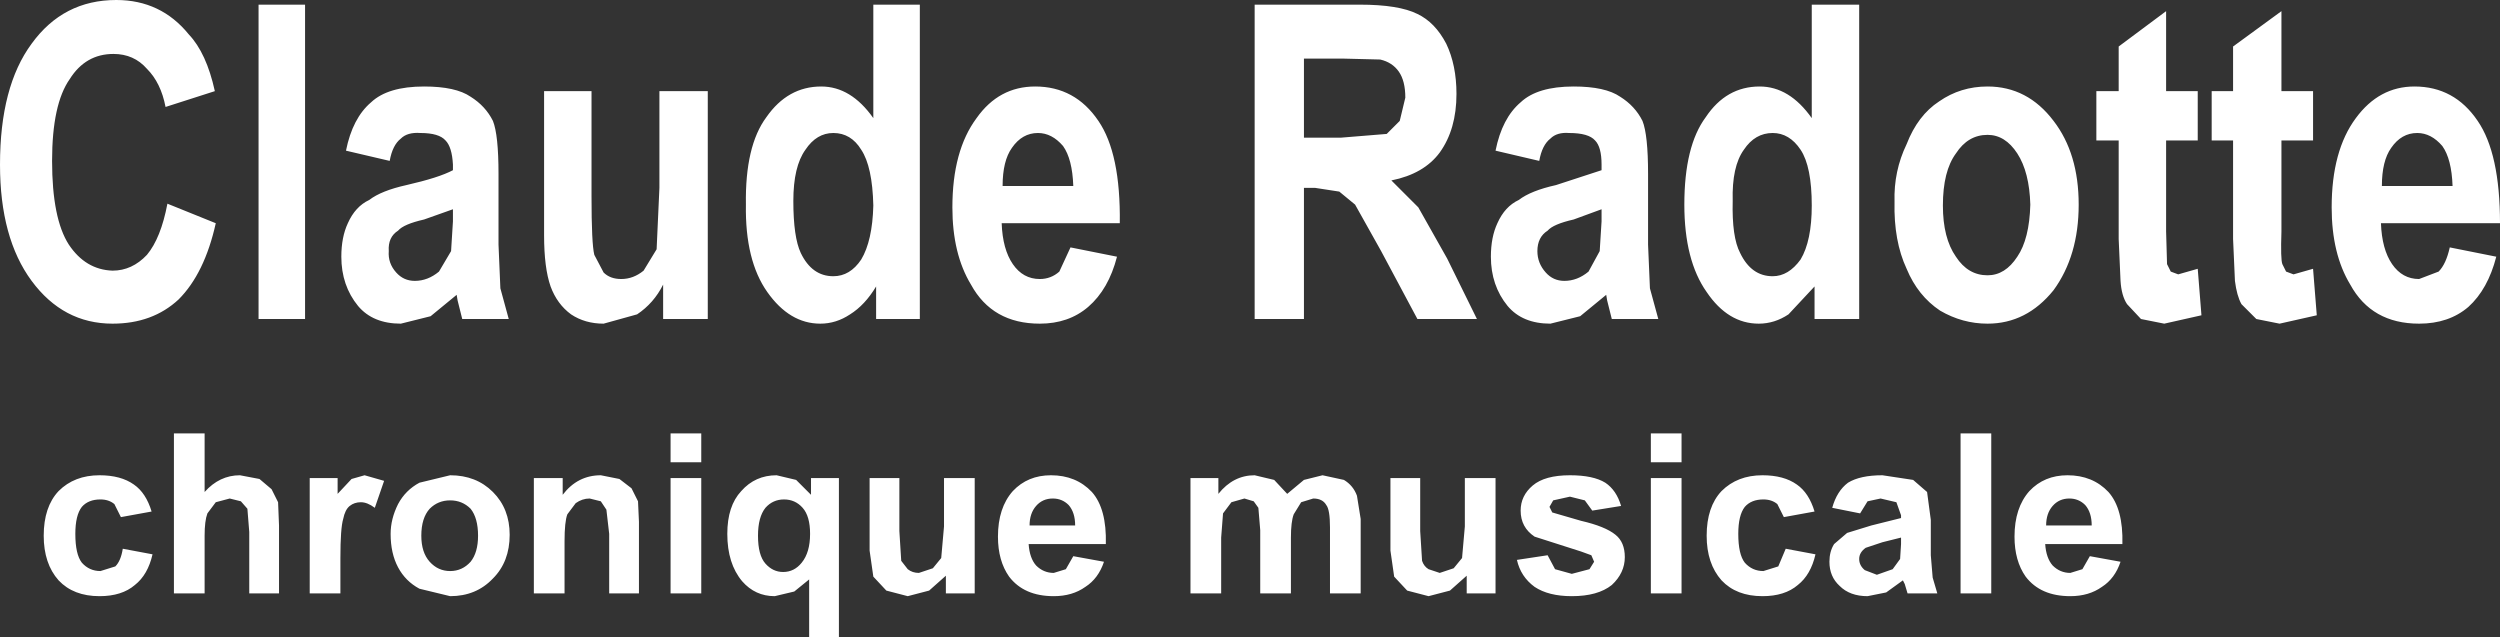 <?xml version="1.0" encoding="UTF-8" standalone="no"?>
<svg xmlns:xlink="http://www.w3.org/1999/xlink" height="34.25px" width="134.4px" xmlns="http://www.w3.org/2000/svg">
  <rect width="100%" height="100%" fill="#333333" stroke="none"/>
  <g transform="matrix(1.0, 0.0, 0.0, 1.0, -41.45, -29.9)">
    <path d="M164.1 34.8 L165.8 34.8 165.8 37.45 164.1 37.45 164.1 42.35 Q164.05 43.85 164.15 44.1 L164.35 44.5 164.75 44.65 165.8 44.35 166.0 46.85 164.0 47.3 162.75 47.05 161.95 46.25 Q161.7 45.8 161.6 45.0 L161.5 42.75 161.5 37.45 160.35 37.45 160.35 34.8 161.5 34.8 161.5 32.4 164.1 30.5 164.1 34.8 M171.25 34.55 Q173.4 34.55 174.65 36.4 175.85 38.15 175.85 41.9 L169.45 41.9 Q169.5 43.3 170.05 44.1 170.6 44.9 171.5 44.9 L172.55 44.5 Q172.95 44.1 173.15 43.2 L175.65 43.7 Q175.2 45.45 174.15 46.4 173.1 47.3 171.5 47.3 168.95 47.3 167.8 45.2 166.8 43.55 166.8 41.05 166.8 38.0 168.1 36.25 169.35 34.55 171.25 34.55 M169.5 39.9 L173.3 39.9 Q173.25 38.45 172.75 37.75 172.15 37.05 171.4 37.05 170.55 37.05 170.0 37.85 169.5 38.55 169.5 39.9 M138.85 30.15 L141.4 30.15 141.4 47.05 139.0 47.05 139.0 45.3 137.6 46.8 Q136.85 47.3 136.0 47.3 134.35 47.3 133.2 45.6 132.0 43.9 132.0 40.9 132.0 37.75 133.15 36.2 134.25 34.55 136.05 34.55 137.65 34.55 138.85 36.25 L138.85 30.15 M128.55 35.1 Q129.35 35.6 129.75 36.4 130.05 37.15 130.05 39.25 L130.05 43.05 130.15 45.4 130.6 47.05 128.1 47.05 127.85 46.05 127.8 45.75 126.4 46.9 124.8 47.3 Q123.3 47.3 122.5 46.35 121.6 45.25 121.6 43.7 121.6 42.65 121.95 41.9 122.35 41.0 123.1 40.65 123.75 40.15 125.1 39.85 L127.55 39.05 127.55 38.75 Q127.55 37.8 127.2 37.45 126.85 37.05 125.8 37.05 125.15 37.0 124.8 37.35 124.35 37.7 124.2 38.55 L121.85 38.0 Q122.2 36.25 123.2 35.4 124.1 34.55 126.05 34.55 127.75 34.55 128.55 35.1 M127.55 41.15 L126.05 41.7 Q124.95 41.95 124.65 42.3 124.1 42.65 124.1 43.4 124.1 44.05 124.55 44.55 124.95 45.0 125.55 45.0 126.25 45.0 126.85 44.5 L127.45 43.4 127.55 41.8 127.55 41.15 M138.25 37.95 Q137.65 37.05 136.75 37.05 135.8 37.05 135.2 37.95 134.55 38.85 134.6 40.7 134.55 42.65 135.0 43.5 135.6 44.75 136.75 44.75 137.6 44.75 138.25 43.85 138.85 42.85 138.85 40.95 138.85 38.85 138.25 37.95 M157.9 30.5 L157.9 34.8 159.6 34.8 159.6 37.45 157.9 37.45 157.9 42.35 157.95 44.1 158.15 44.5 158.55 44.65 159.6 44.35 159.8 46.85 157.8 47.3 156.55 47.05 155.8 46.25 Q155.5 45.8 155.45 45.0 L155.35 42.75 155.35 37.45 154.15 37.45 154.15 34.8 155.35 34.8 155.35 32.4 157.9 30.5 M151.85 36.4 Q153.2 38.15 153.2 40.9 153.2 43.65 151.85 45.5 150.4 47.3 148.3 47.3 146.95 47.3 145.75 46.6 144.55 45.8 143.95 44.35 143.25 42.85 143.3 40.75 143.25 39.1 143.95 37.65 144.55 36.1 145.7 35.35 146.85 34.55 148.3 34.55 150.45 34.55 151.85 36.4 M149.9 38.15 Q149.25 37.15 148.3 37.15 147.25 37.15 146.6 38.15 145.9 39.1 145.9 40.95 145.9 42.7 146.6 43.7 147.25 44.7 148.3 44.7 149.25 44.7 149.9 43.7 150.55 42.75 150.6 40.9 150.55 39.15 149.9 38.15 M97.1 34.55 Q99.25 34.55 100.5 36.4 101.7 38.15 101.65 41.9 L95.3 41.9 Q95.35 43.3 95.9 44.1 96.45 44.9 97.35 44.9 97.95 44.9 98.4 44.5 L99.0 43.2 101.5 43.7 Q101.05 45.45 99.95 46.4 98.9 47.3 97.35 47.3 94.8 47.3 93.65 45.2 92.65 43.55 92.65 41.05 92.65 38.0 93.95 36.25 95.15 34.55 97.1 34.55 M90.9 30.15 L90.9 47.05 88.55 47.05 88.55 45.3 Q87.95 46.3 87.15 46.8 86.4 47.3 85.55 47.3 83.9 47.3 82.7 45.6 81.5 43.9 81.55 40.9 81.5 37.75 82.65 36.2 83.8 34.55 85.6 34.55 87.2 34.55 88.4 36.25 L88.4 30.15 90.9 30.15 M87.75 37.95 Q87.2 37.05 86.25 37.05 85.35 37.05 84.75 37.95 84.1 38.85 84.1 40.7 84.1 42.65 84.5 43.5 85.1 44.75 86.25 44.75 87.15 44.75 87.75 43.85 88.35 42.85 88.4 40.95 88.35 38.85 87.75 37.95 M98.6 37.75 Q98.0 37.05 97.25 37.05 96.4 37.05 95.85 37.85 95.35 38.55 95.35 39.9 L99.15 39.9 Q99.1 38.45 98.6 37.75 M111.55 33.05 L111.55 37.3 113.55 37.3 116.0 37.1 116.7 36.4 117.0 35.15 Q117.0 34.25 116.65 33.75 116.3 33.25 115.65 33.1 L113.65 33.05 111.55 33.05 M119.75 34.95 Q119.75 36.85 118.85 38.1 118.0 39.25 116.25 39.6 L117.7 41.05 119.25 43.8 120.85 47.05 117.65 47.05 115.7 43.4 114.3 40.9 113.45 40.2 112.15 40.0 111.55 40.0 111.55 47.05 108.9 47.05 108.9 30.15 114.55 30.15 Q116.65 30.15 117.65 30.65 118.6 31.1 119.2 32.25 119.75 33.4 119.75 34.95 M114.6 57.8 L114.6 61.8 112.95 61.8 112.95 58.25 Q112.95 57.3 112.75 57.05 112.55 56.7 112.05 56.7 L111.4 56.9 111.0 57.55 Q110.85 57.95 110.85 58.8 L110.85 61.8 109.2 61.8 109.2 58.4 109.1 57.2 108.85 56.85 108.35 56.7 107.65 56.9 107.2 57.5 107.1 58.8 107.1 61.8 105.45 61.8 105.45 55.6 106.95 55.6 106.95 56.45 Q107.75 55.45 108.9 55.45 L109.95 55.7 110.65 56.45 111.55 55.7 112.55 55.45 113.7 55.7 Q114.2 56.0 114.4 56.55 L114.6 57.8 M116.2 59.5 L116.2 55.6 117.8 55.6 117.8 58.45 117.9 60.05 Q118.0 60.35 118.25 60.5 L118.85 60.7 119.6 60.45 120.05 59.9 120.2 58.2 120.2 55.6 121.85 55.6 121.85 61.8 120.3 61.8 120.3 60.85 119.4 61.65 118.25 61.95 117.1 61.65 116.4 60.9 116.2 59.5 M93.85 55.6 L93.85 61.8 92.3 61.8 92.3 60.85 91.4 61.65 90.25 61.95 89.1 61.65 88.4 60.9 88.2 59.5 88.2 55.6 89.8 55.6 89.8 58.45 89.9 60.05 90.25 60.5 Q90.5 60.7 90.85 60.7 L91.6 60.45 92.05 59.9 92.2 58.2 92.2 55.6 93.85 55.6 M95.1 58.75 Q95.1 57.2 95.9 56.3 96.7 55.45 97.95 55.45 99.3 55.45 100.15 56.35 100.95 57.25 100.9 59.15 L96.75 59.15 Q96.8 59.9 97.15 60.3 97.55 60.7 98.1 60.7 L98.75 60.5 99.15 59.8 100.8 60.1 Q100.5 61.0 99.8 61.45 99.1 61.95 98.1 61.95 96.5 61.95 95.7 60.9 95.1 60.05 95.1 58.75 M98.9 57.05 Q98.55 56.7 98.05 56.7 97.5 56.7 97.15 57.1 96.8 57.5 96.8 58.15 L99.25 58.15 Q99.25 57.45 98.9 57.05 M84.6 57.2 Q84.2 56.75 83.6 56.75 83.0 56.75 82.6 57.2 82.2 57.7 82.2 58.7 82.2 59.75 82.6 60.2 83.0 60.65 83.55 60.65 84.15 60.65 84.55 60.15 85.0 59.6 85.0 58.6 85.0 57.65 84.6 57.2 M85.05 56.5 L85.05 55.6 86.55 55.6 86.55 64.15 84.95 64.15 84.95 61.05 84.15 61.7 83.1 61.95 Q82.05 61.95 81.35 61.15 80.55 60.2 80.55 58.6 80.55 57.1 81.3 56.3 82.05 55.45 83.2 55.45 L84.25 55.7 85.05 56.5 M153.8 59.8 L155.45 60.1 Q155.15 61.0 154.45 61.45 153.75 61.95 152.75 61.95 151.15 61.95 150.35 60.9 149.75 60.05 149.75 58.75 149.75 57.2 150.55 56.3 151.35 55.45 152.6 55.45 153.95 55.45 154.8 56.35 155.6 57.25 155.55 59.15 L151.4 59.15 Q151.45 59.9 151.8 60.3 152.2 60.7 152.75 60.7 L153.4 60.5 153.8 59.8 M153.55 57.05 Q153.2 56.7 152.7 56.7 152.15 56.7 151.8 57.1 151.45 57.5 151.45 58.15 L153.9 58.15 Q153.9 57.45 153.55 57.05 M148.5 53.2 L148.5 61.8 146.85 61.8 146.85 53.2 148.5 53.2 M145.25 57.85 L145.25 59.75 145.35 60.95 145.6 61.8 144.0 61.8 143.85 61.3 143.75 61.1 142.85 61.75 141.85 61.95 Q140.9 61.95 140.35 61.4 139.8 60.9 139.8 60.1 139.8 59.55 140.05 59.15 L140.75 58.55 142.05 58.15 143.65 57.75 143.65 57.6 143.4 56.9 142.55 56.7 141.85 56.85 141.45 57.5 139.95 57.2 Q140.2 56.3 140.8 55.85 141.45 55.45 142.65 55.45 L144.3 55.7 145.05 56.35 145.25 57.85 M143.65 59.15 L143.65 58.8 142.65 59.05 141.75 59.35 Q141.4 59.6 141.4 59.95 141.4 60.3 141.7 60.55 L142.35 60.8 143.2 60.5 143.6 59.95 143.65 59.15 M131.85 54.75 L130.2 54.75 130.2 53.2 131.85 53.2 131.85 54.75 M134.9 58.6 Q134.9 59.7 135.25 60.15 135.65 60.6 136.25 60.6 L137.05 60.35 137.45 59.4 139.05 59.7 Q138.8 60.8 138.1 61.35 137.4 61.95 136.2 61.95 134.8 61.95 134.0 61.1 133.2 60.2 133.2 58.7 133.2 57.15 134.0 56.3 134.85 55.45 136.2 55.45 137.35 55.45 138.05 55.95 138.7 56.4 139.0 57.4 L137.35 57.7 137.0 57.0 Q136.7 56.75 136.25 56.75 135.6 56.75 135.25 57.15 134.9 57.6 134.9 58.6 M131.85 61.8 L130.2 61.8 130.2 55.6 131.85 55.6 131.85 61.8 M124.9 57.45 L126.45 57.9 Q127.75 58.2 128.3 58.65 128.8 59.05 128.8 59.85 128.8 60.7 128.1 61.35 127.35 61.95 125.95 61.95 124.7 61.95 123.95 61.45 123.2 60.9 123.0 60.0 L124.65 59.75 125.05 60.5 125.95 60.75 126.9 60.5 127.15 60.1 127.0 59.75 126.45 59.55 123.95 58.75 Q123.2 58.25 123.2 57.35 123.2 56.55 123.85 56.0 124.5 55.45 125.85 55.45 127.1 55.45 127.75 55.85 128.35 56.25 128.6 57.1 L127.05 57.35 126.65 56.8 125.85 56.6 124.95 56.8 124.75 57.15 124.9 57.45 M53.0 34.8 L50.35 35.65 Q50.1 34.35 49.35 33.6 48.65 32.8 47.55 32.8 46.05 32.8 45.2 34.15 44.25 35.5 44.25 38.55 44.25 41.65 45.15 43.05 46.05 44.4 47.5 44.45 48.55 44.45 49.35 43.6 50.1 42.7 50.45 40.85 L53.05 41.9 Q52.45 44.6 51.05 46.0 49.65 47.3 47.5 47.3 44.85 47.3 43.15 45.0 41.45 42.7 41.45 38.75 41.45 34.55 43.15 32.25 44.85 29.9 47.7 29.9 50.1 29.9 51.6 31.75 52.55 32.75 53.0 34.8 M57.85 30.15 L57.85 47.05 55.35 47.05 55.35 30.15 57.85 30.15 M60.15 41.9 Q60.55 41.0 61.3 40.65 61.95 40.15 63.3 39.85 65.05 39.45 65.8 39.05 L65.8 38.75 Q65.75 37.8 65.4 37.45 65.05 37.05 64.05 37.05 63.35 37.0 63.0 37.35 62.55 37.7 62.4 38.55 L60.05 38.0 Q60.4 36.25 61.4 35.4 62.3 34.55 64.25 34.55 65.95 34.55 66.75 35.1 67.55 35.6 67.95 36.4 68.25 37.15 68.25 39.25 L68.25 43.05 68.35 45.4 68.8 47.05 66.3 47.05 66.05 46.05 66.0 45.75 64.6 46.9 63.0 47.3 Q61.5 47.3 60.7 46.35 59.8 45.25 59.8 43.7 59.8 42.65 60.15 41.9 M79.5 34.8 L79.5 47.05 77.1 47.05 77.1 45.2 Q76.6 46.2 75.7 46.8 L73.9 47.3 Q72.9 47.3 72.15 46.8 71.4 46.25 71.05 45.3 70.7 44.3 70.7 42.55 L70.7 34.8 73.25 34.8 73.25 40.45 Q73.25 43.0 73.4 43.6 L73.9 44.55 Q74.25 44.9 74.85 44.9 75.5 44.9 76.05 44.45 L76.75 43.3 76.9 40.0 76.9 34.8 79.5 34.8 M65.8 41.15 L64.25 41.7 Q63.15 41.95 62.85 42.3 62.3 42.65 62.35 43.4 62.3 44.05 62.75 44.55 63.15 45.0 63.75 45.0 64.45 45.0 65.05 44.5 L65.7 43.4 65.8 41.8 65.8 41.15 M79.15 54.75 L77.5 54.75 77.5 53.2 79.15 53.2 79.15 54.75 M79.15 55.6 L79.15 61.8 77.5 61.8 77.5 55.6 79.15 55.6 M74.75 55.65 L75.4 56.15 75.75 56.85 75.8 57.95 75.8 61.8 74.2 61.8 74.2 58.6 74.05 57.3 73.75 56.85 73.15 56.7 Q72.75 56.7 72.4 56.95 L71.95 57.55 Q71.8 57.95 71.8 59.0 L71.8 61.8 70.15 61.8 70.15 55.6 71.7 55.6 71.7 56.5 Q72.5 55.45 73.75 55.45 L74.75 55.65 M64.1 58.7 Q64.1 59.6 64.55 60.1 65.0 60.6 65.65 60.6 66.3 60.6 66.75 60.1 67.15 59.6 67.15 58.7 67.15 57.75 66.75 57.25 66.3 56.8 65.65 56.8 65.0 56.8 64.55 57.25 64.1 57.75 64.1 58.7 M60.85 56.9 Q60.5 56.9 60.25 57.1 60.0 57.3 59.9 57.8 59.75 58.3 59.75 59.9 L59.75 61.8 58.1 61.8 58.1 55.6 59.6 55.6 59.6 56.45 60.35 55.65 61.05 55.45 62.1 55.75 61.6 57.2 Q61.2 56.9 60.85 56.9 M62.85 57.0 Q63.25 56.25 64.0 55.85 L65.65 55.45 Q67.05 55.45 67.95 56.35 68.85 57.25 68.85 58.65 68.85 60.1 67.95 61.0 67.05 61.95 65.65 61.95 L64.0 61.55 Q63.25 61.15 62.85 60.4 62.45 59.65 62.45 58.6 62.45 57.8 62.85 57.0 M55.4 55.65 L56.05 56.2 56.4 56.9 56.45 58.15 56.45 61.8 54.85 61.8 54.85 58.5 54.75 57.25 54.4 56.85 53.8 56.7 53.05 56.9 52.6 57.5 Q52.45 57.9 52.45 58.7 L52.45 61.8 50.8 61.8 50.8 53.2 52.45 53.2 52.45 56.35 Q53.25 55.45 54.35 55.45 L55.4 55.65 M43.8 58.7 Q43.8 57.15 44.6 56.3 45.45 55.45 46.8 55.45 47.95 55.45 48.65 55.95 49.3 56.4 49.6 57.4 L47.95 57.7 47.6 57.0 Q47.3 56.75 46.85 56.75 46.2 56.75 45.85 57.15 45.5 57.6 45.5 58.6 45.5 59.7 45.85 60.15 46.25 60.6 46.85 60.6 L47.65 60.35 Q47.95 60.05 48.05 59.4 L49.65 59.7 Q49.4 60.8 48.7 61.35 48.0 61.95 46.8 61.95 45.4 61.95 44.6 61.1 43.8 60.2 43.8 58.7" fill="#ffffff" fill-rule="evenodd" stroke="none"/>
  </g>
</svg>
